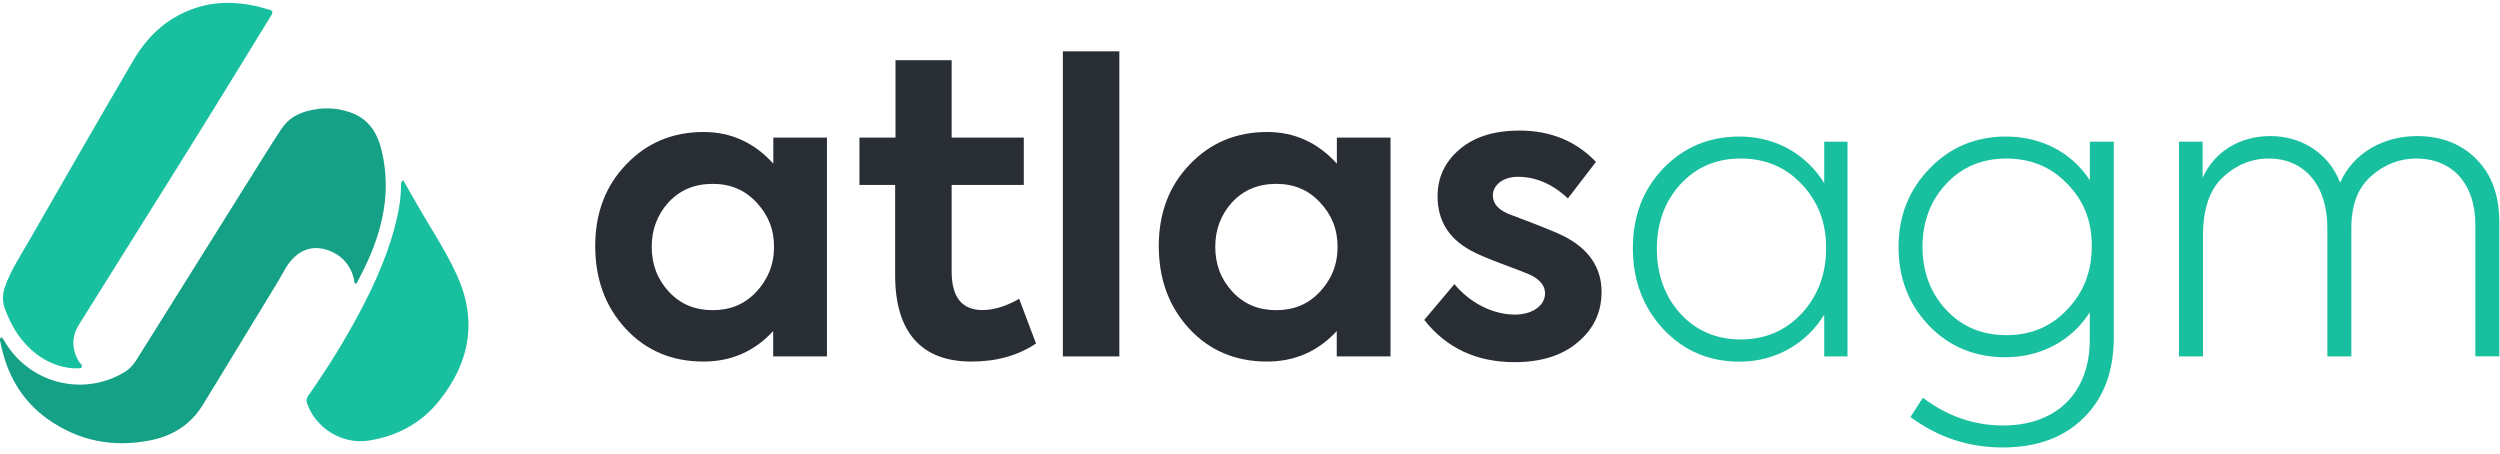 <svg width="281" height="51" viewBox="0 0 281 51" fill="none" xmlns="http://www.w3.org/2000/svg">
<path d="M39.956 31.895C39.754 31.747 39.835 31.532 39.781 31.344C39.365 29.719 38.345 28.617 36.787 28.094C35.404 27.637 34.102 27.919 33.041 28.94C32.236 29.692 31.806 30.726 31.242 31.653C28.396 36.287 25.603 40.948 22.757 45.568C21.415 47.744 19.387 48.993 16.917 49.49C12.714 50.337 8.794 49.558 5.317 47.073C2.376 44.964 0.725 41.982 0.04 38.436C2.50079e-09 38.288 -0.04 38.087 0.081 37.939C0.309 37.926 0.349 38.114 0.443 38.248C3.182 43.043 9.237 44.655 13.936 41.861C14.54 41.512 14.983 41.015 15.346 40.438C20.139 32.781 24.945 25.112 29.739 17.442C30.356 16.448 30.987 15.454 31.645 14.474C32.33 13.44 33.283 12.835 34.478 12.499C36.116 12.056 37.714 12.056 39.338 12.62C41.5 13.359 42.453 14.984 42.936 17.093C43.97 21.606 43.017 25.797 41.084 29.88C40.775 30.525 40.439 31.169 40.103 31.801C40.09 31.855 40.023 31.868 39.969 31.908" fill="#15A185"/>
<path d="M8.405 41.418C5.719 41.23 3.692 39.873 2.121 37.751C1.45 36.837 0.98 35.817 0.564 34.756C0.242 33.896 0.269 33.09 0.564 32.217C1.208 30.404 2.256 28.805 3.222 27.14C7.129 20.33 11.036 13.533 14.997 6.764C16.527 4.158 18.608 2.157 21.495 1.069C23.925 0.142 26.409 0.142 28.933 0.719C29.376 0.827 29.806 0.961 30.249 1.082C30.625 1.19 30.732 1.337 30.491 1.727C27.778 6.119 25.107 10.525 22.381 14.89C17.91 22.089 13.386 29.249 8.901 36.448C8.029 37.831 8.042 39.228 8.861 40.625C8.982 40.854 9.318 41.015 9.183 41.27C9.049 41.512 8.7 41.337 8.418 41.391" fill="#19C0A0"/>
<path d="M45.313 20.249C45.769 21.055 46.226 21.821 46.669 22.613C48.213 25.353 49.998 27.973 51.314 30.834C53.677 35.938 52.845 40.706 49.367 45.044C47.327 47.596 44.601 49.034 41.379 49.531C38.452 49.974 35.431 48.093 34.505 45.3C34.357 44.843 34.585 44.547 34.814 44.238C36.854 41.31 38.734 38.288 40.412 35.132C42.265 31.639 43.876 28.013 44.695 24.131C44.923 23.124 45.058 22.076 45.071 21.028C45.084 20.773 45.004 20.478 45.313 20.236" fill="#19C0A0"/>
<path d="M86.907 15.468H92.948V40.061H86.907V37.214C84.785 39.511 82.167 40.639 79.066 40.639C75.548 40.639 72.621 39.417 70.325 36.945C68.03 34.46 66.902 31.358 66.902 27.65C66.902 23.943 68.07 20.881 70.379 18.49C72.675 16.059 75.615 14.836 79.079 14.836C82.14 14.836 84.758 16.005 86.92 18.396V15.468H86.907ZM85.013 22.734C83.711 21.337 82.087 20.666 80.1 20.666C78.112 20.666 76.448 21.337 75.145 22.734C73.883 24.131 73.252 25.797 73.252 27.744C73.252 29.692 73.883 31.398 75.186 32.795C76.488 34.192 78.112 34.863 80.1 34.863C82.087 34.863 83.711 34.192 85.013 32.795C86.316 31.398 87.001 29.732 87.001 27.744C87.001 25.756 86.329 24.131 85.013 22.734Z" fill="#292D34"/>
<path d="M116.444 38.611C114.416 39.968 112.027 40.639 109.18 40.639C103.541 40.639 100.615 37.308 100.615 30.941V20.787H96.6V15.468H100.655V6.764H106.965V15.468H115.074V20.787H106.965V30.525C106.965 33.413 108.133 34.85 110.442 34.85C111.664 34.85 113.06 34.447 114.551 33.587L116.444 38.597V38.611Z" fill="#292D34"/>
<path d="M125.815 40.061H119.465V5.77H125.815V40.061Z" fill="#292D34"/>
<path d="M150.25 15.468H156.292V40.061H150.25V37.214C148.129 39.511 145.511 40.639 142.41 40.639C138.892 40.639 135.965 39.417 133.669 36.945C131.374 34.46 130.246 31.358 130.246 27.65C130.246 23.943 131.414 20.881 133.723 18.49C136.019 16.059 138.959 14.836 142.423 14.836C145.484 14.836 148.102 16.005 150.264 18.396V15.468H150.25ZM148.357 22.734C147.055 21.337 145.431 20.666 143.443 20.666C141.456 20.666 139.792 21.337 138.489 22.734C137.227 24.131 136.596 25.797 136.596 27.744C136.596 29.692 137.227 31.398 138.53 32.795C139.832 34.192 141.456 34.863 143.443 34.863C145.431 34.863 147.055 34.192 148.357 32.795C149.66 31.398 150.344 29.732 150.344 27.744C150.344 25.756 149.673 24.131 148.357 22.734Z" fill="#292D34"/>
<path d="M160.092 35.951L163.475 31.935C165.234 34.057 167.798 35.36 170.282 35.36C172.215 35.36 173.665 34.366 173.665 32.969C173.665 32.11 173.075 31.384 171.907 30.847C171.504 30.672 170.551 30.31 168.98 29.719C167.395 29.128 166.362 28.685 165.825 28.416C162.978 27.059 161.582 24.937 161.582 22.063C161.582 19.9 162.441 18.141 164.106 16.744C165.771 15.347 168.027 14.675 170.779 14.675C174.256 14.675 177.129 15.844 179.385 18.194L176.23 22.305C174.511 20.679 172.618 19.873 170.591 19.873C168.926 19.873 167.798 20.827 167.798 21.942C167.798 22.976 168.523 23.701 169.96 24.198C173.209 25.421 175.196 26.227 175.867 26.589C178.62 28.026 180.016 30.108 180.016 32.808C180.016 35.105 179.116 36.999 177.317 38.49C175.559 39.981 173.169 40.706 170.242 40.706C165.959 40.706 162.576 39.121 160.092 35.965V35.951Z" fill="#292D34"/>
<path d="M205.042 15.924H207.66V40.061H205.042V35.373C203.015 38.664 199.537 40.652 195.523 40.652C192.099 40.652 189.253 39.43 186.957 36.999C184.661 34.514 183.534 31.492 183.534 27.892C183.534 24.292 184.661 21.351 186.917 18.96C189.213 16.569 192.059 15.347 195.523 15.347C199.537 15.347 203.001 17.281 205.042 20.585V15.938V15.924ZM202.558 35.185C204.357 33.197 205.257 30.766 205.257 27.878C205.257 24.991 204.357 22.694 202.558 20.746C200.759 18.812 198.45 17.818 195.657 17.818C192.865 17.818 190.609 18.812 188.85 20.746C187.091 22.68 186.232 25.125 186.232 27.959C186.232 30.793 187.091 33.278 188.85 35.226C190.609 37.16 192.905 38.154 195.657 38.154C198.41 38.154 200.746 37.16 202.558 35.172V35.185Z" fill="#19C0A0"/>
<path d="M234.888 15.924H237.587V37.939C237.587 41.767 236.459 44.749 234.203 46.965C231.988 49.181 228.927 50.296 225.1 50.296C221.274 50.296 217.837 49.168 214.736 46.871L216.132 44.709C218.884 46.777 221.851 47.825 225.154 47.825C231.156 47.825 234.888 44.131 234.888 38.221V35.105C232.861 38.302 229.383 40.155 225.423 40.155C221.999 40.155 219.112 38.987 216.817 36.596C214.521 34.205 213.393 31.223 213.393 27.758C213.393 24.292 214.561 21.351 216.87 18.96C219.166 16.569 222.053 15.347 225.476 15.347C229.451 15.347 232.874 17.146 234.901 20.263V15.938L234.888 15.924ZM232.364 34.782C234.217 32.848 235.116 30.498 235.116 27.65C235.116 24.803 234.217 22.559 232.364 20.666C230.565 18.772 228.256 17.818 225.517 17.818C222.778 17.818 220.509 18.772 218.75 20.666C216.991 22.559 216.092 24.91 216.092 27.744C216.092 30.578 216.991 32.929 218.75 34.823C220.509 36.717 222.764 37.67 225.517 37.67C228.269 37.67 230.565 36.717 232.364 34.782Z" fill="#19C0A0"/>
<path d="M278.308 17.858C280.067 19.578 280.926 21.969 280.926 25.031V40.048H278.227V25.259C278.227 20.612 275.609 17.818 271.595 17.818C269.702 17.818 267.983 18.49 266.506 19.806C265.016 21.109 264.291 23.056 264.291 25.622V40.061H261.592V25.582C261.592 20.84 259.028 17.818 255.014 17.818C253.08 17.818 251.321 18.544 249.831 19.94C248.341 21.337 247.616 23.553 247.616 26.482V40.061H244.917V15.924H247.576V19.981C248.878 17.052 251.765 15.293 255.188 15.293C258.612 15.293 261.727 17.147 263.029 20.531C264.519 17.147 267.943 15.293 271.689 15.293C274.387 15.293 276.603 16.153 278.321 17.858H278.308Z" fill="#19C0A0"/>
</svg>
